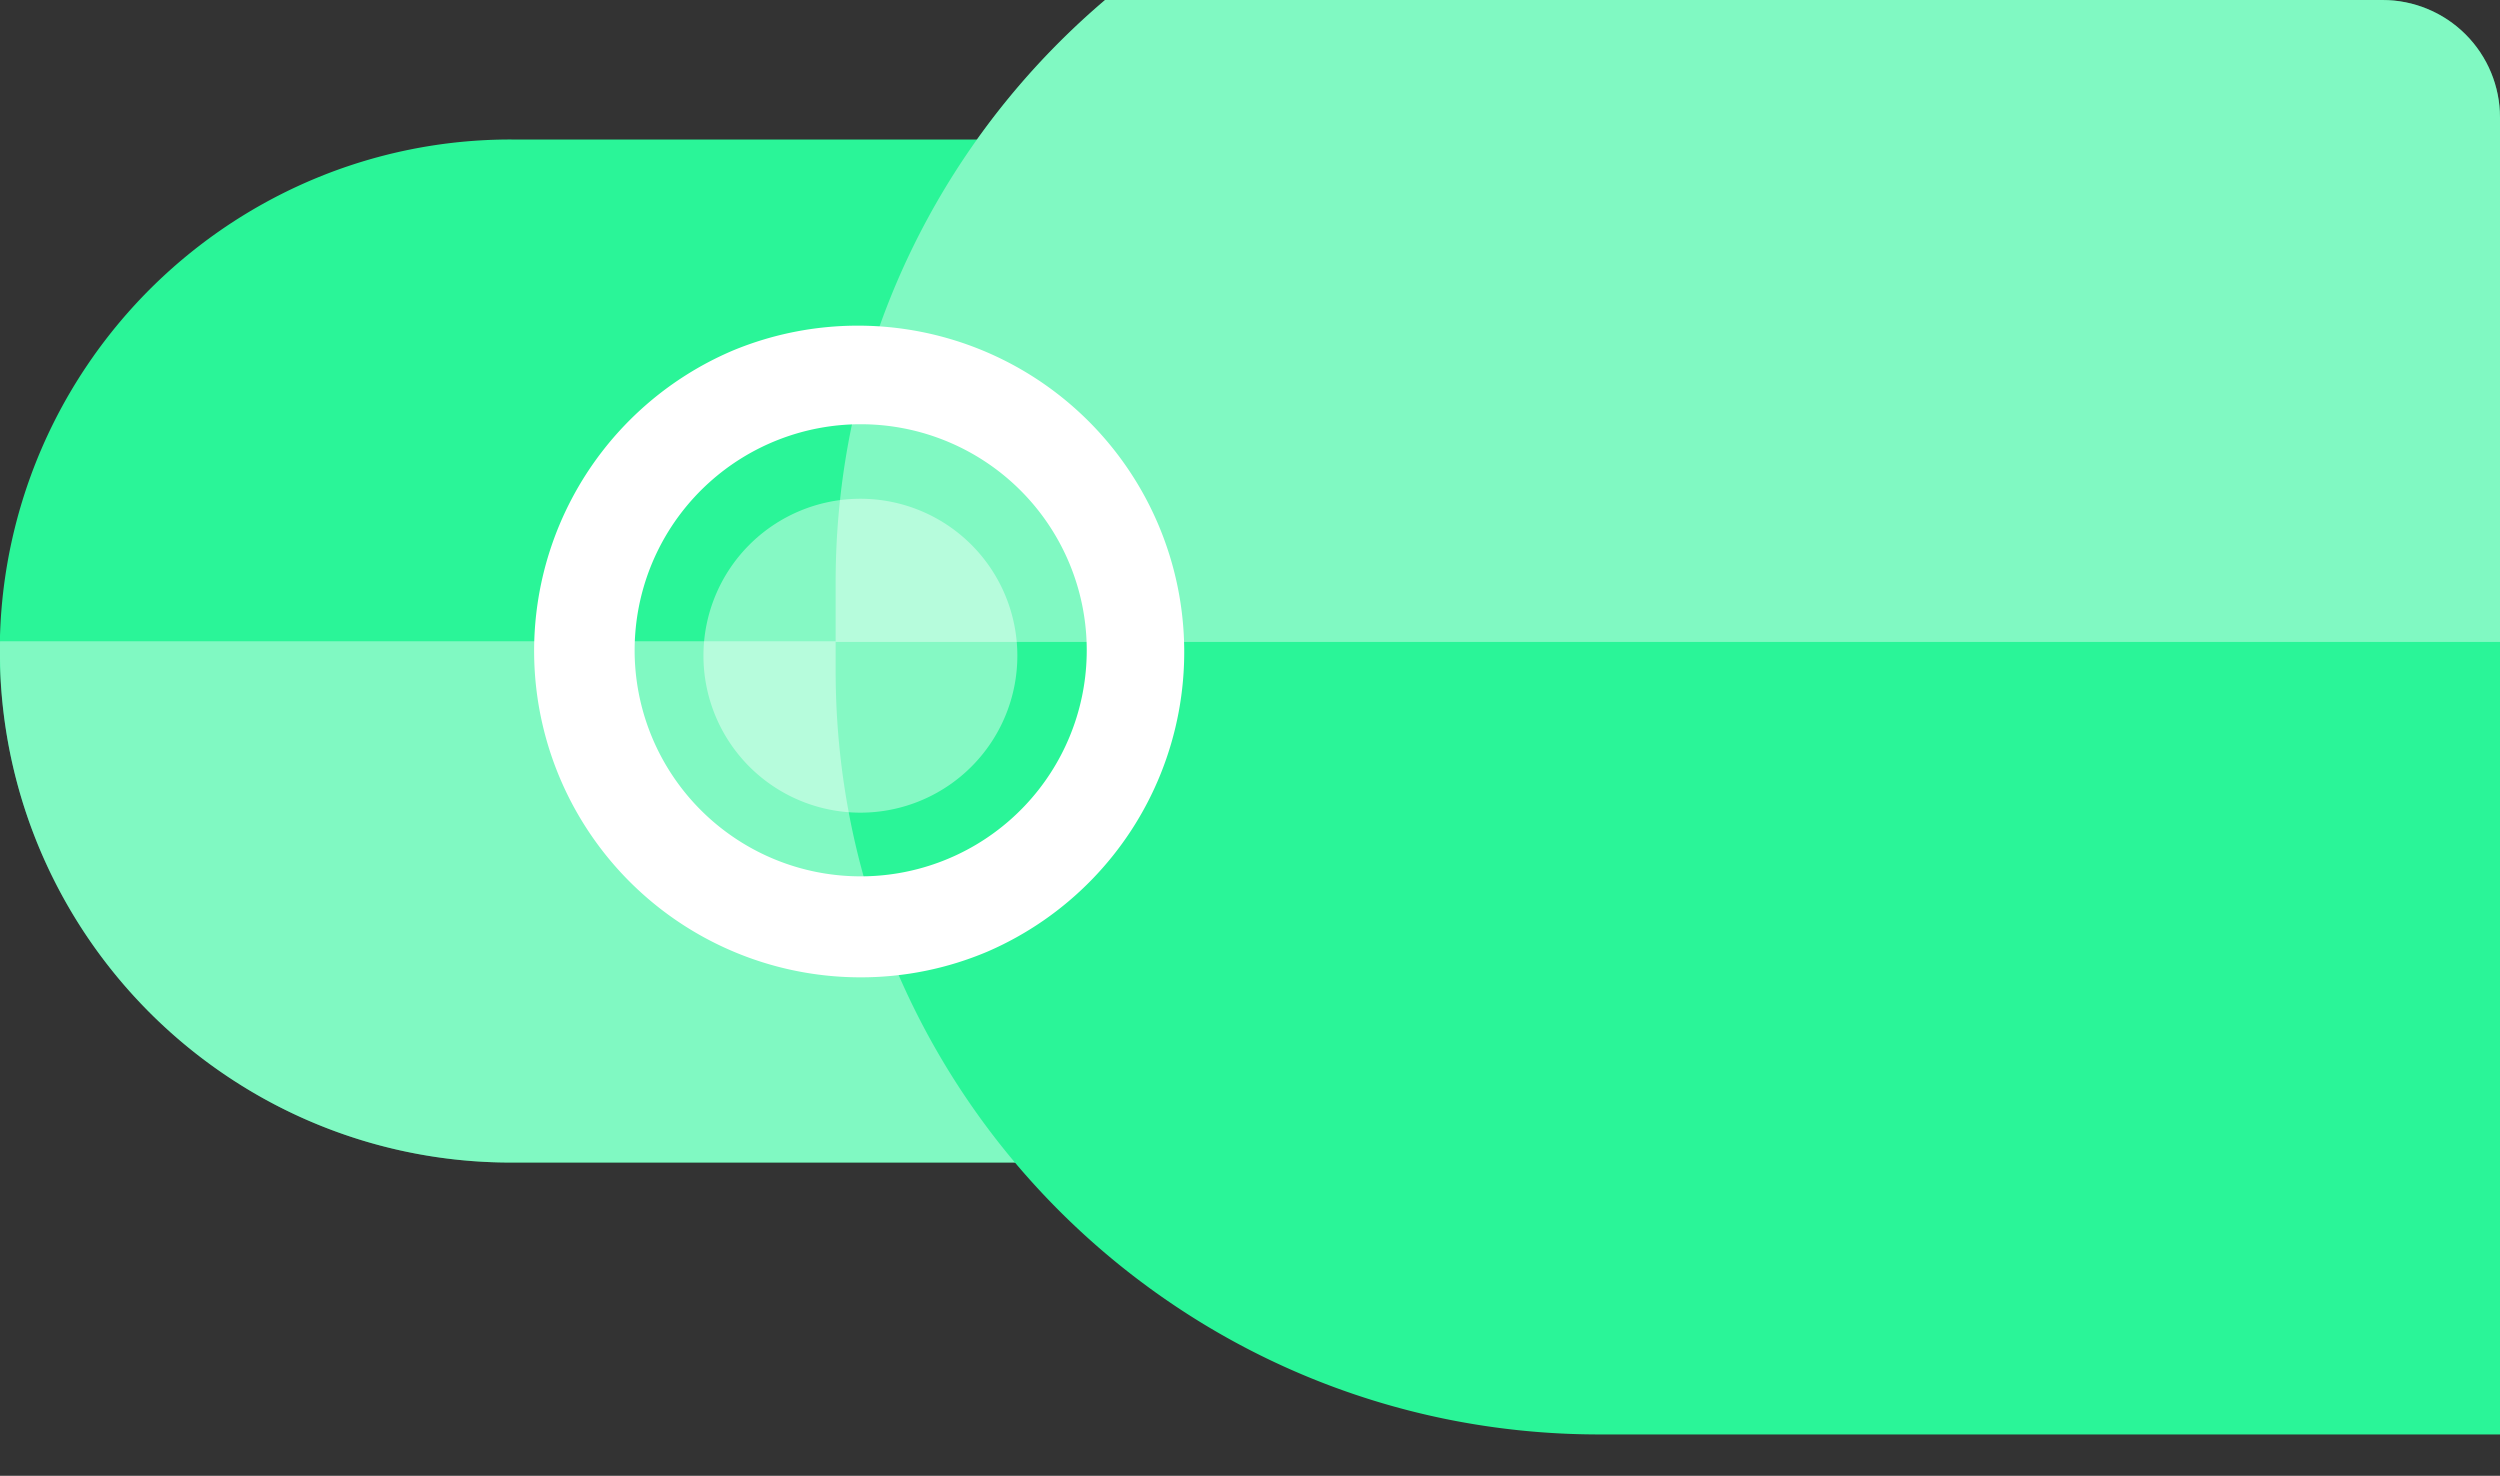 <svg xmlns="http://www.w3.org/2000/svg" xmlns:xlink="http://www.w3.org/1999/xlink" width="340.5" height="201" viewBox="0 0 340.5 201">
  <rect x="0" y="0" width="340.5" height="201" fill="#333333" stroke="none"/>
  <defs>
    <clipPath id="clip-path">
      <path id="Rectangle_1591" data-name="Rectangle 1591" d="M0,0H315a16,16,0,0,1,16,16V201a0,0,0,0,1,0,0H0a0,0,0,0,1,0,0V0A0,0,0,0,1,0,0Z" transform="translate(621 3810)" fill="#fff" stroke="#707070" stroke-width="1"/>
    </clipPath>
  </defs>
  <g id="Group_7659" data-name="Group 7659" transform="translate(-611.5 -3897)">
    <g id="Group_7639" data-name="Group 7639" transform="translate(611.5 4055.339) rotate(-90)">
      <path id="Subtraction_22" data-name="Subtraction 22" d="M164.7,139.339H2.015c-.67,0-1.348-.01-2.015-.029V.029C.68.009,1.357,0,2.015,0H164.7a69.345,69.345,0,0,1,38.953,11.9A69.872,69.872,0,0,1,228.9,42.55a69.578,69.578,0,0,1-6.424,66.072,69.873,69.873,0,0,1-30.653,25.242A69.234,69.234,0,0,1,164.7,139.339Z" transform="translate(0 234.372) rotate(-90)" fill="#2af598"/>
      <path id="Subtraction_24" data-name="Subtraction 24" d="M234.359,71H0V.029C.668.009,1.346,0,2.015,0H164.7a69.342,69.342,0,0,1,38.953,11.9A69.886,69.886,0,0,1,228.9,42.55a69.245,69.245,0,0,1,5.475,27.119c0,.439,0,.886-.012,1.327Z" transform="translate(0 234.372) rotate(-90)" fill="#fff" opacity="0.406"/>
    </g>
    <g id="Mask_Group_11" data-name="Mask Group 11" transform="translate(0 87)" clip-path="url(#clip-path)">
      <g id="Group_7638" data-name="Group 7638" transform="translate(4818.68 3148.128) rotate(90)">
        <path id="Subtraction_25" data-name="Subtraction 25" d="M266.185,220.082H0V0H266.185a104.77,104.77,0,0,1,20.96,2.113,103.43,103.43,0,0,1,37.188,15.649,104.3,104.3,0,0,1,37.68,45.757,103.474,103.474,0,0,1,6.06,19.522A104.771,104.771,0,0,1,370.185,104v12.082a104.771,104.771,0,0,1-2.113,20.96,103.432,103.432,0,0,1-15.649,37.188,104.305,104.305,0,0,1-45.757,37.68,103.475,103.475,0,0,1-19.522,6.06A104.769,104.769,0,0,1,266.185,220.082Z" transform="translate(857.244 3723.18) rotate(90)" fill="#2af598"/>
        <path id="Subtraction_27" data-name="Subtraction 27" d="M266.185,112.14H0V0H370.185V8.14A104.759,104.759,0,0,1,368.072,29.1a103.471,103.471,0,0,1-6.06,19.522,104.051,104.051,0,0,1-9.589,17.666,104.576,104.576,0,0,1-28.092,28.091,103.954,103.954,0,0,1-17.665,9.59,103.513,103.513,0,0,1-19.523,6.06A104.744,104.744,0,0,1,266.185,112.14Z" transform="translate(749.301 3723.18) rotate(90)" fill="#fff" opacity="0.406"/>
      </g>
    </g>
    <path id="Path_5469" data-name="Path 5469" d="M21.377,42.754h0A21.377,21.377,0,1,1,42.754,21.377,21.377,21.377,0,0,1,21.377,42.754" transform="translate(750.063 3964.931) rotate(90)" fill="#fff" opacity="0.426"/>
    <path id="Subtraction_32" data-name="Subtraction 32" d="M44.444,88.888a44.456,44.456,0,0,1-17.3-85.4,44.456,44.456,0,0,1,34.6,81.9A44.167,44.167,0,0,1,44.444,88.888Zm0-75.332a30.789,30.789,0,1,0,12.022,2.427A30.693,30.693,0,0,0,44.444,13.557Z" transform="translate(684.242 3941.225)" fill="#fff" stroke="rgba(0,0,0,0)" stroke-width="1"/>
  </g>
</svg>
